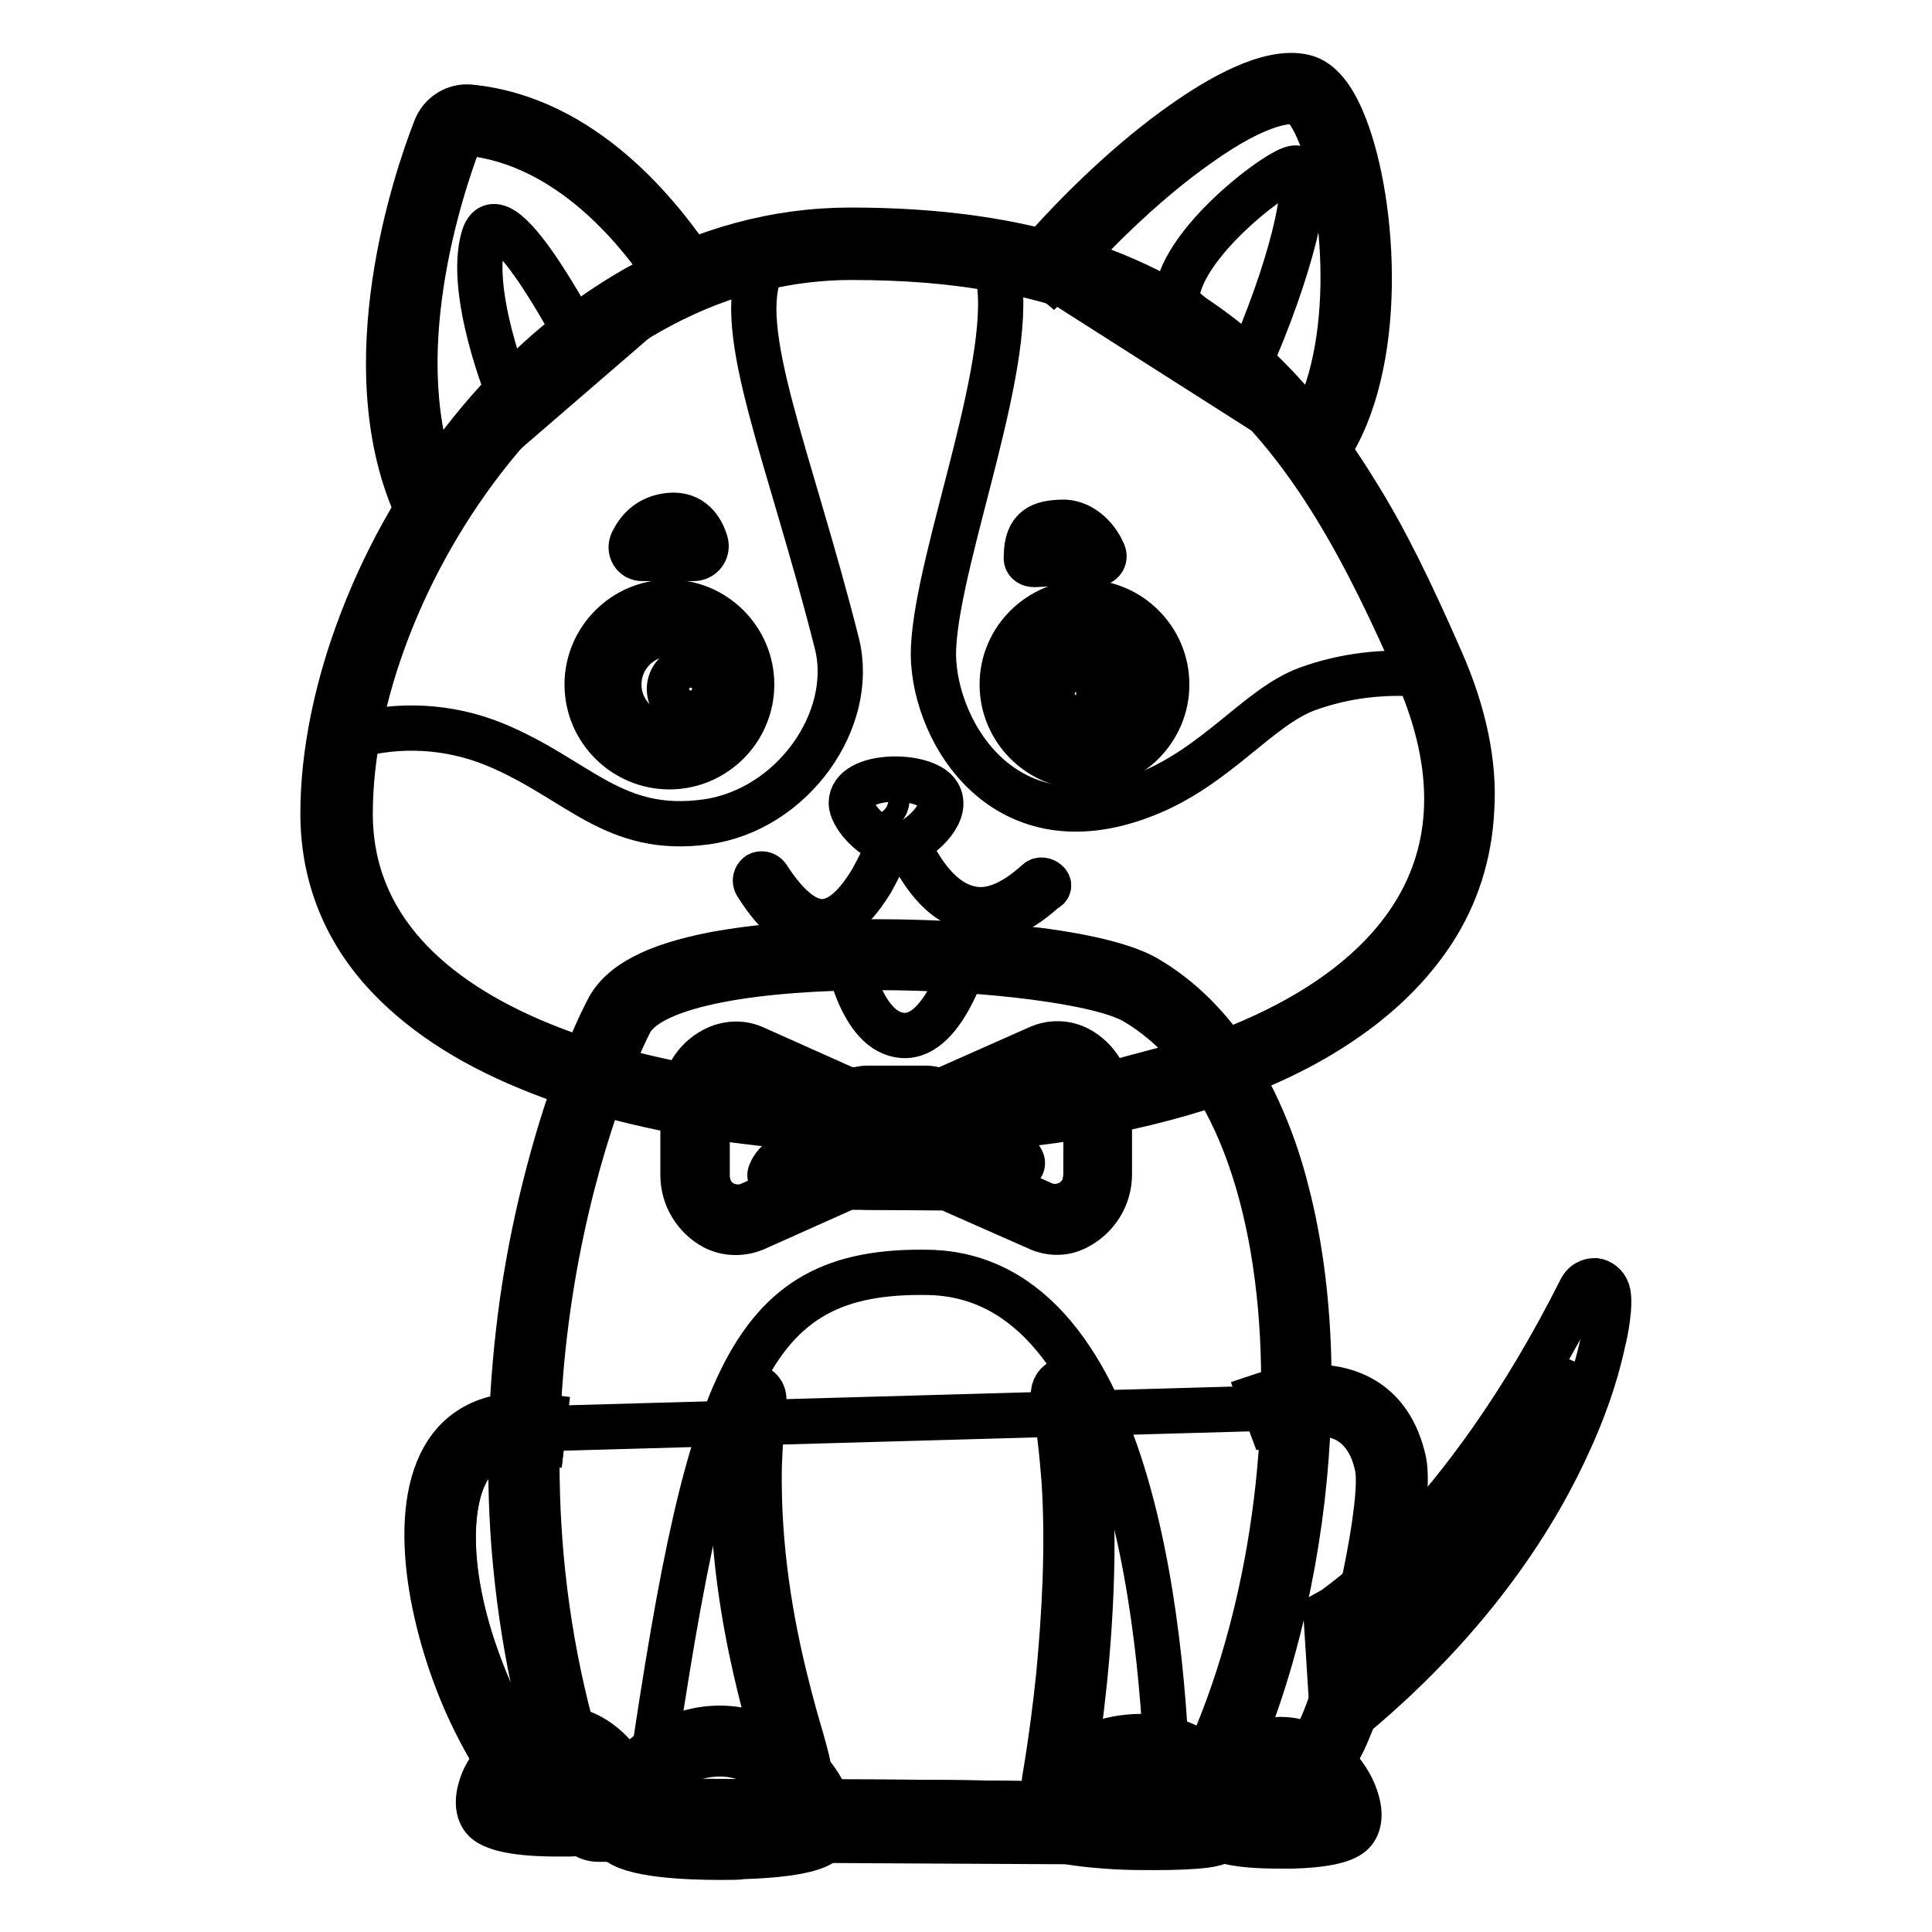 <?xml version="1.0" encoding="utf-8"?>
<!-- Svg Vector Icons : http://www.onlinewebfonts.com/icon -->
<!DOCTYPE svg PUBLIC "-//W3C//DTD SVG 1.1//EN" "http://www.w3.org/Graphics/SVG/1.1/DTD/svg11.dtd">
<svg version="1.1" xmlns="http://www.w3.org/2000/svg" xmlns:xlink="http://www.w3.org/1999/xlink" x="0px" y="0px" viewBox="0 0 256 256" enable-background="new 0 0 256 256" xml:space="preserve">
<g> <path stroke-width="6" fill-opacity="0" stroke="#000000"  d="M208.2,180.7c-13,22.9-25.5,32.7-28.9,35.1l0.4,7c13.8-12.2,21.1-24.4,24.9-32.6 C206.3,186.5,207.4,183.3,208.2,180.7L208.2,180.7z"/> <path stroke-width="6" fill-opacity="0" stroke="#000000"  d="M213,171.1c-0.3-0.9-1-1.3-1.6-1.4c-0.3,0-1.3,0-1.9,1.1c-15.8,31.5-32.7,42.3-32.9,42.5l-0.9,0.5l1,15.8 l2.6-2.2c16.3-13.6,24.6-27.4,28.7-36.6c2.6-5.7,3.8-10.2,4.4-13C212.7,176.7,213.5,172.7,213,171.1L213,171.1z M179.7,222.7 l-0.4-7c3.4-2.4,15.9-12.2,28.9-35.1c-0.8,2.7-1.9,5.9-3.5,9.4C200.9,198.3,193.5,210.4,179.7,222.7L179.7,222.7z"/> <path stroke-width="6" fill-opacity="0" stroke="#000000"  d="M62.5,193.9c-3.3,4.3-3.9,15.5,2.3,30c3.8,8.7,8.6,14.8,12.2,15.1c9.3,1,12,0.5,12.7,0.3 c0.3-0.4,0.8-0.6,1.3-0.6l25.9,0.1c0.1,0,6.1,0,19.1,0.2c9.6,0.1,25.9,0,28,0c1.3-0.4,8.5-2.9,11.7-11.1c4-10,7.9-29.2,7-33.6 c-0.6-2.9-2-5-4-6.1c-3.5-1.9-8.6-0.7-10.3,0l-0.6-1.6L72,189.3l-0.2,1.7C67.4,190.4,64.4,191.4,62.5,193.9L62.5,193.9z"/> <path stroke-width="6" fill-opacity="0" stroke="#000000"  d="M186,193.6c-0.9-4-2.8-6.8-5.8-8.4c-5.7-3-12.9-0.3-13.2-0.2l0.6,1.6l0.6,1.6c1.7-0.7,6.7-1.9,10.3,0 c2,1.1,3.4,3.2,4,6.1c1,4.4-3,23.6-7,33.6c-3.2,8.1-10.4,10.7-11.7,11.1c-2.2,0-18.4,0.1-28,0c-13-0.2-19.1-0.2-19.1-0.2L91,238.7 c-0.5,0-1,0.2-1.3,0.6c-0.7,0.2-3.4,0.6-12.7-0.3c-3.5-0.4-8.4-6.4-12.2-15.1c-6.3-14.5-5.6-25.7-2.3-30c1.9-2.5,5-3.4,9.3-2.8 l0.2-1.7l0.2-1.7c-3.8-0.5-9.1-0.3-12.5,4.1c-5.5,7.2-3,22,1.9,33.4c1.7,3.9,7.6,16.4,15,17.2c4.3,0.4,7.3,0.6,9.5,0.6 c3.6,0,4.9-0.4,5.5-0.9l25.1,0.1c0.1,0,6.1,0,19.1,0.2c10.3,0.1,28.2,0,28.3,0c0.2,0,0.3,0,0.4-0.1c0.4-0.1,10.1-2.8,14.2-13.2 C182.5,220,187.2,199.4,186,193.6L186,193.6z"/> <path stroke-width="6" fill-opacity="0" stroke="#000000"  d="M79.3,242c-0.7,0-1.4-0.4-1.6-1.1c-7.9-21.4-10.2-44.3-6.7-68c3.2-22.3,10.3-36.7,11.1-38.3 c3.6-7.1,22.9-8.1,34.2-8.1c13.3,0,29.6,1.6,34.9,4.7c8.3,4.8,14.5,14.3,17.8,27.3c6.5,25.4,1.6,61.2-11.5,83.1 c-0.3,0.5-0.9,0.8-1.5,0.8C155.9,242.5,79.3,242,79.3,242z"/> <path stroke-width="6" fill-opacity="0" stroke="#000000"  d="M116.2,128.2c14.6,0,29.6,1.9,34.1,4.5c26.6,15.5,24.3,76.9,5.6,108l-76.6-0.4c-18.2-49.5-1-94.7,4.2-104.9 C86.3,130.2,101.1,128.2,116.2,128.2 M116.2,124.8c-8.4,0-15.9,0.6-21.7,1.7c-7.7,1.5-12.3,3.9-14,7.4c-0.9,1.7-3.2,6.5-5.7,14.2 c-2.5,7.9-4.4,16.1-5.6,24.5c-1.5,10.8-1.9,21.6-1.1,32.1c1,12.7,3.6,25,8,36.8c0.5,1.4,1.8,2.2,3.2,2.2l76.6,0.4h0 c1.2,0,2.3-0.6,2.9-1.7c13.3-22.2,18.4-58.5,11.7-84.4c-1.6-6.4-4-12-6.9-16.7c-3.2-5.1-7.1-9-11.7-11.7c-2.6-1.5-7.5-2.8-14.5-3.7 C131.1,125.3,123.6,124.8,116.2,124.8L116.2,124.8z"/> <path stroke-width="6" fill-opacity="0" stroke="#000000"  d="M154.8,240.7l-69.3-0.4c8.2-56.9,13-72.2,37.6-71.7C150.6,169.2,154.5,218.5,154.8,240.7z"/> <path stroke-width="6" fill-opacity="0" stroke="#000000"  d="M95.4,232.4L95.4,232.4c-5.1,0-8.8,3.3-10.5,6.1c-0.9,1.6-1,2.6-0.9,2.9c0.8,0.5,4.8,1.2,11.4,1.2h0 c6.3,0,10.3-0.7,11.4-1.1c0-0.4-0.2-1.8-1.5-3.6C103.4,235.2,99.8,232.4,95.4,232.4z"/> <path stroke-width="6" fill-opacity="0" stroke="#000000"  d="M95.4,229L95.4,229c-5.3,0-9.7,2.8-12.3,6.1c-1.6-2.9-4.9-6.2-9.3-6.1c-4.5,0-8,3.4-9.6,6.6 c-1,2.2-1.1,4.2-0.1,5.4c1.4,1.7,6.3,2,9.6,2c0.7,0,1.3,0,1.8,0c2.4-0.1,4.1-0.3,5.3-0.5c0.2,0.5,0.4,1,0.8,1.3 c1.9,2,9.4,2.3,13.8,2.3c1.4,0,2.5,0,3-0.1c9.4-0.3,10.7-1.8,11.1-2.3c1-1.3,1-3.2-0.1-5.6C107.3,233.5,101.8,229,95.4,229z  M106.8,241.4c-1,0.5-5.1,1.1-11.4,1.1h0c-6.6,0-10.6-0.7-11.4-1.2c-0.1-0.3,0-1.3,0.9-2.9c1.7-2.8,5.4-6,10.4-6.1h0.1 c4.4,0,8,2.8,9.9,5.5C106.6,239.7,106.8,241,106.8,241.4L106.8,241.4z M73.8,239.6c-3.8,0-6.3-0.4-7-0.8c0-0.5,0.3-1.7,1.4-3.2 c0.7-1,2.7-3.2,5.6-3.2h0c2.5,0,4.4,1.8,5.3,2.9c1.2,1.5,1.7,2.9,1.7,3.5C79.9,239.2,77.4,239.6,73.8,239.6L73.8,239.6z"/> <path stroke-width="6" fill-opacity="0" stroke="#000000"  d="M79.1,235.3c-0.9-1.1-2.7-2.9-5.3-2.9h0c-2.9,0-4.9,2.3-5.6,3.2c-1.1,1.5-1.4,2.7-1.4,3.2 c0.8,0.3,3.3,0.8,7,0.8c3.6,0,6.1-0.4,7-0.7C80.7,238.2,80.3,236.8,79.1,235.3L79.1,235.3z M174.9,236.8c-0.9-1.1-2.7-2.9-5.3-2.9 h0c-2.9,0-4.9,2.3-5.6,3.2c-0.4,0.6-0.7,1.1-0.9,1.6c0.1,0.6,0.2,1.2,0.2,1.8c1.1,0.3,3.4,0.5,6.4,0.5c3.6,0,6.1-0.4,7-0.7 C176.6,239.7,176.2,238.3,174.9,236.8L174.9,236.8z"/> <path stroke-width="6" fill-opacity="0" stroke="#000000"  d="M179.1,236.9c-1.5-3-4.9-6.4-9.4-6.4h-0.1c-3.4,0-6.3,2-8.2,4.4l0,0c-1.5-2.2-4.5-4.8-10.1-4.8 c-3.2,0-6.1,0.8-8.5,2.3c-1.9,1.3-3.5,3-4.4,4.9c-1,2.1-1.1,4.1-0.2,5.3c0.4,0.6,1.3,1.6,9.7,2.1c1.8,0.1,3.6,0.1,5.2,0.1 c2.7,0,5-0.1,6.6-0.3c0.8-0.1,1.7-0.3,2.3-0.7c2.1,0.7,5.2,0.8,7.5,0.8c0.7,0,1.3,0,1.8,0c6.9-0.2,7.8-1.6,8.2-2.1 C180.4,241.2,180.2,239.2,179.1,236.9L179.1,236.9z M150.5,241.2c-5.1-0.1-8.4-0.6-9.5-0.9c0.1-0.5,0.4-1.7,1.3-2.9 c1.1-1.5,3.8-3.9,9-3.9c3.2,0,5.5,1,7.1,3c1.3,1.6,1.5,3.5,1.5,4.4C158.6,241.1,155.3,241.4,150.5,241.2L150.5,241.2z M169.7,241.1 c-3,0-5.2-0.3-6.4-0.5c0-0.5-0.1-1.1-0.2-1.8c0.2-0.5,0.5-1,0.9-1.6c0.7-1,2.7-3.2,5.6-3.2h0c2.5,0,4.4,1.8,5.3,2.9 c1.2,1.5,1.7,2.9,1.7,3.5C175.8,240.7,173.3,241.1,169.7,241.1L169.7,241.1z"/> <path stroke-width="6" fill-opacity="0" stroke="#000000"  d="M159.9,240.9c0-0.9-0.3-2.7-1.5-4.4c-1.5-2-3.9-3-7.1-3c-5.2,0-7.8,2.4-9,3.9c-1,1.3-1.3,2.4-1.3,2.9 c1.1,0.3,4.5,0.8,9.5,0.9C155.3,241.4,158.6,241.1,159.9,240.9z"/> <path stroke-width="6" fill-opacity="0" stroke="#000000"  d="M62,17.6c-0.5-0.1-0.9,0.2-1.1,0.7C58.3,24.9,50.7,47.6,58,65l32.8-28.3l-1.5,0.9 C84.9,30.7,75.5,19,62,17.6z"/> <path stroke-width="6" fill-opacity="0" stroke="#000000"  d="M62.3,14.2c-2-0.2-3.9,1-4.6,2.9C55,24,46.9,48.2,55,66.9l1.6-0.7l1.6-0.7c-0.1-0.2-0.1-0.3-0.2-0.5 c-7.2-17.4,0.4-40.1,2.9-46.7c0.2-0.4,0.6-0.7,1.1-0.7c13.5,1.3,22.9,13.1,27.3,20l1.5-0.9l1.5-0.9C87.4,28.4,77.3,15.7,62.3,14.2z "/> <path stroke-width="6" fill-opacity="0" stroke="#000000"  d="M175,18c-1.3-3.3-2.5-4.4-3-4.5c-1.2-0.3-5-0.3-13.4,5.7c-6.1,4.3-12.9,10.6-19,17.6l34.7,22.1l-1.4-1 C179.8,47.8,178.8,27.9,175,18L175,18z"/> <path stroke-width="6" fill-opacity="0" stroke="#000000"  d="M178.2,16.8c-1.5-3.9-3.3-6.1-5.4-6.6c-4.6-1.1-11.3,2.8-16.1,6.2c-6.4,4.5-13.4,11-19.8,18.4l1.3,1.1 l1.3,1.1c0.1-0.1,0.1-0.1,0.2-0.2c6.2-7.1,12.9-13.3,19-17.6c8.4-6,12.2-5.9,13.4-5.7c0.5,0.1,1.7,1.2,3,4.5 c3.8,9.8,4.8,29.8-2.1,39.9l1.4,1l1.4,1C183.6,48.4,182.2,27.1,178.2,16.8L178.2,16.8z"/> <path stroke-width="6" fill-opacity="0" stroke="#000000"  d="M67.4,52.1c0,0-5.5-13.5-3.3-20.7C66.3,24.3,77.8,47,77.8,47L67.4,52.1z M155.9,40.1 c-0.3-7.6,14.7-18.6,15.9-17.8c2.3,1.5-1.1,14.2-6.3,25.9C167.6,50.3,155.9,40.1,155.9,40.1z"/> <path stroke-width="6" fill-opacity="0" stroke="#000000"  d="M119.1,148.3c-17.9,0-35.5-3-48.3-8.3c-8-3.3-14.2-7.4-18.6-12.3c-5.1-5.7-7.6-12.3-7.6-19.8 c0-15.8,7.3-34.7,19.1-49.4c13.5-16.9,31-26.1,49.1-26.1c11.5,0,21.2,1.4,29.8,4.2c8,2.7,14.9,6.5,21,11.9 c11.2,9.8,18.4,23.1,25.8,40c5.7,13,5.3,24.5-0.9,34.1c-12,18.5-42.8,25.4-67.7,25.7C120.2,148.3,119.7,148.3,119.1,148.3 L119.1,148.3z"/> <path stroke-width="6" fill-opacity="0" stroke="#000000"  d="M191,87.7c-4.2-9.6-7.6-16.5-11.3-22.4c-4.6-7.5-9.5-13.5-15-18.3c-6.3-5.5-13.3-9.5-21.6-12.2 c-8.8-2.9-18.8-4.3-30.4-4.3c-9.8,0-19.4,2.6-28.4,7.7c-8.1,4.6-15.5,11-22,19.1c-5.9,7.4-10.9,16-14.3,24.9 c-3.4,8.8-5.2,17.7-5.2,25.6c0,7.9,2.7,15,8,20.9c4.6,5.1,11,9.4,19.3,12.8c7,2.9,15.2,5.1,24.4,6.5c7.9,1.2,16.4,1.9,24.6,1.9h1.6 c14.6-0.2,28.6-2.4,40.3-6.4c6.4-2.2,12-4.9,16.7-8.1c5.2-3.5,9.2-7.5,12.1-11.9c3.2-4.9,4.9-10.3,5.2-16.2 C195.4,101.2,194,94.6,191,87.7L191,87.7z M120.8,146.5h-1.6c-30,0-72.8-8.8-72.8-38.7c0-30.4,27.7-73.8,66.5-73.8 c46.3,0,61.3,23.5,75.1,55.1C205.1,128.6,161.6,146.1,120.8,146.5z"/> <path stroke-width="6" fill-opacity="0" stroke="#000000"  d="M187.9,89.3c-4.4-0.3-9.5,0.1-14.7,2c-6.5,2.4-12,10.3-21.5,14c-19.3,7.6-28.5-9.4-28-19.5 c0.6-12.6,11.3-38.9,8.4-50.1c-5.8-1.1-12.2-1.6-19.3-1.6c-4.1,0-8.1,0.5-11.9,1.4c-3.8,8,3.8,25.2,10,49.8 c2.5,10.1-5.9,22-17.3,23.6c-12.3,1.7-16.9-5.6-27.9-10.2C59.2,96,52.6,96,47.3,97.4c-0.7,3.6-1,7.1-1,10.5 c0,30.4,44.4,39,74.4,38.7c8-0.1,16.1-0.8,23.9-2.3l17.2-4.6C184.5,131.2,199,114.9,187.9,89.3z"/> <path stroke-width="6" fill-opacity="0" stroke="#000000"  d="M85.1,74h6.8c1.1,0,1.9-1,1.6-2.1c-0.5-1.7-1.8-3.9-4.8-3.6c-2.9,0.3-4.2,2.1-4.9,3.5 C83.3,72.9,84,74,85.1,74z M137,74.8c-0.6,0-1.1-0.4-1-1c0-4,2.1-4.5,4.7-4.6c2.3-0.1,4.5,1.7,5.5,4.1c0.3,0.7-0.2,1.4-1,1.4 C142.2,74.6,138.7,74.7,137,74.8L137,74.8z"/> <path stroke-width="6" fill-opacity="0" stroke="#000000"  d="M77.8,90.7c0,6,4.9,10.9,10.9,10.9c6,0,10.9-4.9,10.9-10.9c0,0,0,0,0,0c0-6-4.9-10.9-10.9-10.9 C82.7,79.8,77.8,84.7,77.8,90.7C77.8,90.7,77.8,90.7,77.8,90.7z"/> <path stroke-width="6" fill-opacity="0" stroke="#000000"  d="M82,90.7c0,3.7,3,6.7,6.7,6.7s6.7-3,6.7-6.7c0,0,0,0,0,0c0-3.7-3-6.7-6.7-6.7C85,84,82,87,82,90.7 C82,90.7,82,90.7,82,90.7z"/> <path stroke-width="6" fill-opacity="0" stroke="#000000"  d="M88.7,91.3c0,1.5,1.2,2.8,2.8,2.8s2.8-1.2,2.8-2.8s-1.2-2.8-2.8-2.8S88.7,89.8,88.7,91.3z"/> <path stroke-width="6" fill-opacity="0" stroke="#000000"  d="M132.8,90.7c0,6,4.9,10.9,10.9,10.9c6,0,10.9-4.9,10.9-10.9c0-6-4.9-10.9-10.9-10.9 C137.7,79.9,132.8,84.7,132.8,90.7z"/> <path stroke-width="6" fill-opacity="0" stroke="#000000"  d="M137,90.7c0,3.7,3,6.7,6.7,6.7c3.7,0,6.7-3,6.7-6.7s-3-6.7-6.7-6.7C140,84,137,87,137,90.7z"/> <path stroke-width="6" fill-opacity="0" stroke="#000000"  d="M139.8,91.9c0,1.5,1.2,2.8,2.8,2.8c1.5,0,2.8-1.2,2.8-2.8l0,0c0-1.5-1.2-2.8-2.8-2.8 C141.1,89.2,139.8,90.4,139.8,91.9z"/> <path stroke-width="6" fill-opacity="0" stroke="#000000"  d="M138.7,116.9c-0.3-0.3-0.9-0.4-1.2-0.1c-3.4,3.1-6.5,4.3-9.3,3.5c-4.2-1.1-6.8-6-8-8.6 c2.1-0.9,5.6-4.1,4.1-6.5c-1.7-2.8-11.5-2.8-11.5,1.2c0,1.5,2.3,4.4,5.1,5.3c-0.1,0.2-0.2,0.4-0.3,0.7h-0.1c0,0-0.3,0.7-0.7,1.8 c-0.4,0.8-0.8,1.6-1.3,2.5c-1.4,2.3-3.5,5.1-6.1,5.4c-2.4,0.3-5-1.7-7.7-5.9c-0.3-0.4-0.8-0.5-1.2-0.3c-0.4,0.3-0.5,0.8-0.3,1.2 c2.8,4.5,5.7,6.7,8.6,6.7c0.2,0,0.4,0,0.7-0.1c0.8-0.1,1.5-0.3,2.1-0.7c0.5,3.9,2.5,13.8,8,14.2c5.6,0.4,8.9-10.9,9.9-15.2h0.2 c2.8,0,5.8-1.4,8.8-4.2C139,117.7,139.1,117.2,138.7,116.9z"/> <path stroke-width="6" fill-opacity="0" stroke="#000000"  d="M114.7,106.1c0,0.7,0.6,1.3,1.4,1.3c0.7,0,1.4-0.6,1.4-1.3c0,0,0,0,0,0c0-0.7-0.6-1.3-1.4-1.3 C115.3,104.8,114.7,105.3,114.7,106.1C114.7,106.1,114.7,106.1,114.7,106.1z"/> <path stroke-width="6" fill-opacity="0" stroke="#000000"  d="M106.2,230.5c-0.6-2-1.4-4.8-2.2-8.1c-1.8-7.3-3.6-17.2-3.4-28.1c0.1-2.8,0.3-5.7,0.6-8.7 c0.1-0.9-0.5-1.8-1.5-1.9c-0.9-0.1-1.8,0.5-1.9,1.5c-2.6,20,2.8,38.4,5,46.3c0.4,1.4,0.8,2.9,0.9,3.3c0,0.9,0.8,1.7,1.7,1.7 s1.7-0.8,1.7-1.7C107.2,234,106.9,233.1,106.2,230.5z"/> <path stroke-width="6" fill-opacity="0" stroke="#000000"  d="M143,184.3c-0.2-0.9-1.1-1.5-2-1.4c-0.9,0.2-1.5,1.1-1.4,2c0.7,3.6,1.1,7.4,1.4,11.2 c0.6,9.1,0,18.3-0.7,25.8c-0.9,8.8-2.1,15.1-2.1,15.2c-0.2,0.9,0.4,1.8,1.4,2c0.1,0,0.2,0,0.3,0c0.8,0,1.5-0.6,1.7-1.4 C141.8,236.6,147.4,207.2,143,184.3z"/> <path stroke-width="6" fill-opacity="0" stroke="#000000"  d="M139.8,141.3l-13.4,5.9c-0.4,0.2-0.8,0.3-1.3,0.3h-12.8c-0.4,0-0.9-0.1-1.3-0.3l-13.4-5.9 c-2.3,0.3-4.1,2.3-4.1,4.7v9.7c0,2.4,1.8,4.4,4.1,4.7l13.4-5.9c0.4-0.2,0.8-0.3,1.3-0.3h0l13.2,0.1c0.4,0,0.9,0.1,1.3,0.3l13,5.8 c2.3-0.3,4.1-2.3,4.1-4.7v-9.7C143.9,143.5,142.1,141.6,139.8,141.3z"/> <path stroke-width="6" fill-opacity="0" stroke="#000000"  d="M137.5,138.9l-12.4,5.5h-12.8l-12.3-5.5c-1.7-0.8-3.7-0.7-5.4,0.2c-2.5,1.3-4.1,3.9-4.1,6.9v9.7 c0,3,1.7,5.6,4.1,6.9c1.7,0.9,3.7,0.9,5.4,0.2l12.3-5.5l13.2,0.1l12,5.3c1.7,0.8,3.7,0.8,5.4-0.2c2.4-1.3,4.1-3.9,4.1-6.9v-9.7 c0-3-1.7-5.6-4.1-6.9C141.2,138.1,139.2,138.1,137.5,138.9z M143.9,155.6c0,0.5-0.1,1-0.2,1.5c-0.8,2.3-3.4,3.4-5.6,2.4l-11.2-5 c-0.4-0.2-0.8-0.3-1.3-0.3l-13.2-0.1h-0.1c-0.4,0-0.8,0.1-1.2,0.3l-11.6,5.2c-2.1,0.9-4.7,0-5.5-2.2c-0.2-0.5-0.3-1.1-0.3-1.7V146 c0-0.6,0.1-1.2,0.3-1.7c0.8-2.2,3.4-3.1,5.5-2.2l11.6,5.2c0.4,0.2,0.8,0.3,1.3,0.3h12.8c0.4,0,0.9-0.1,1.3-0.3l11.7-5.2 c2.1-0.9,4.7,0,5.5,2.2c0.2,0.5,0.3,1.1,0.3,1.7V155.6L143.9,155.6z"/> <path stroke-width="6" fill-opacity="0" stroke="#000000"  d="M122.7,147h-7.8c-0.4,0-0.8,0.4-0.8,0.8v5.9c0,0.4,0.4,0.8,0.8,0.8h7.8c0.4,0,0.8-0.4,0.8-0.8v-5.9 C123.5,147.4,123.1,147,122.7,147z"/> <path stroke-width="6" fill-opacity="0" stroke="#000000"  d="M122.7,144.2h-7.8c-2,0-3.6,1.6-3.6,3.6v5.9c0,2,1.6,3.6,3.6,3.6h7.8c2,0,3.6-1.6,3.6-3.6v-5.9 C126.3,145.8,124.7,144.2,122.7,144.2z M123.5,153.7c0,0.4-0.4,0.8-0.8,0.8h-7.8c-0.4,0-0.8-0.4-0.8-0.8v-5.9 c0-0.4,0.4-0.8,0.8-0.8h7.8c0.4,0,0.8,0.4,0.8,0.8V153.7z"/> <path stroke-width="6" fill-opacity="0" stroke="#000000"  d="M102.8,156.5c-0.1,0-0.2,0-0.3-0.1c-0.4-0.2-0.6-0.6-0.4-1c1.4-3.4,7.2-3.7,9.5-3.7v-1.5 c-2,0.1-7-0.1-9.9-2.8c-0.3-0.3-0.3-0.8-0.1-1.1s0.8-0.3,1.1-0.1c3.1,2.9,9.5,2.4,9.6,2.3l0.9-0.1v4.9l-0.9-0.1 c-2.1-0.2-7.7,0.1-8.7,2.6C103.4,156.3,103.1,156.5,102.8,156.5z"/> <path stroke-width="6" fill-opacity="0" stroke="#000000"  d="M134.7,155.1c-0.3,0-0.5-0.2-0.7-0.4c-0.6-1.4-2.9-1.9-4.6-2c-2.1-0.1-4,0.1-4,0.1l-0.8,0.1v-4.6l0.6-0.1 c0.1,0,6.2-1.3,10.2-3.8c0.3-0.2,0.8-0.1,1,0.2c0.2,0.3,0.1,0.8-0.2,1c-3.5,2.2-8.4,3.4-10.1,3.8v1.7c0.8-0.1,2.1-0.2,3.4-0.1 c3.2,0.2,5.1,1.2,5.9,2.8c0.2,0.4,0,0.8-0.4,1C134.9,155.1,134.8,155.1,134.7,155.1L134.7,155.1z"/></g>
</svg>